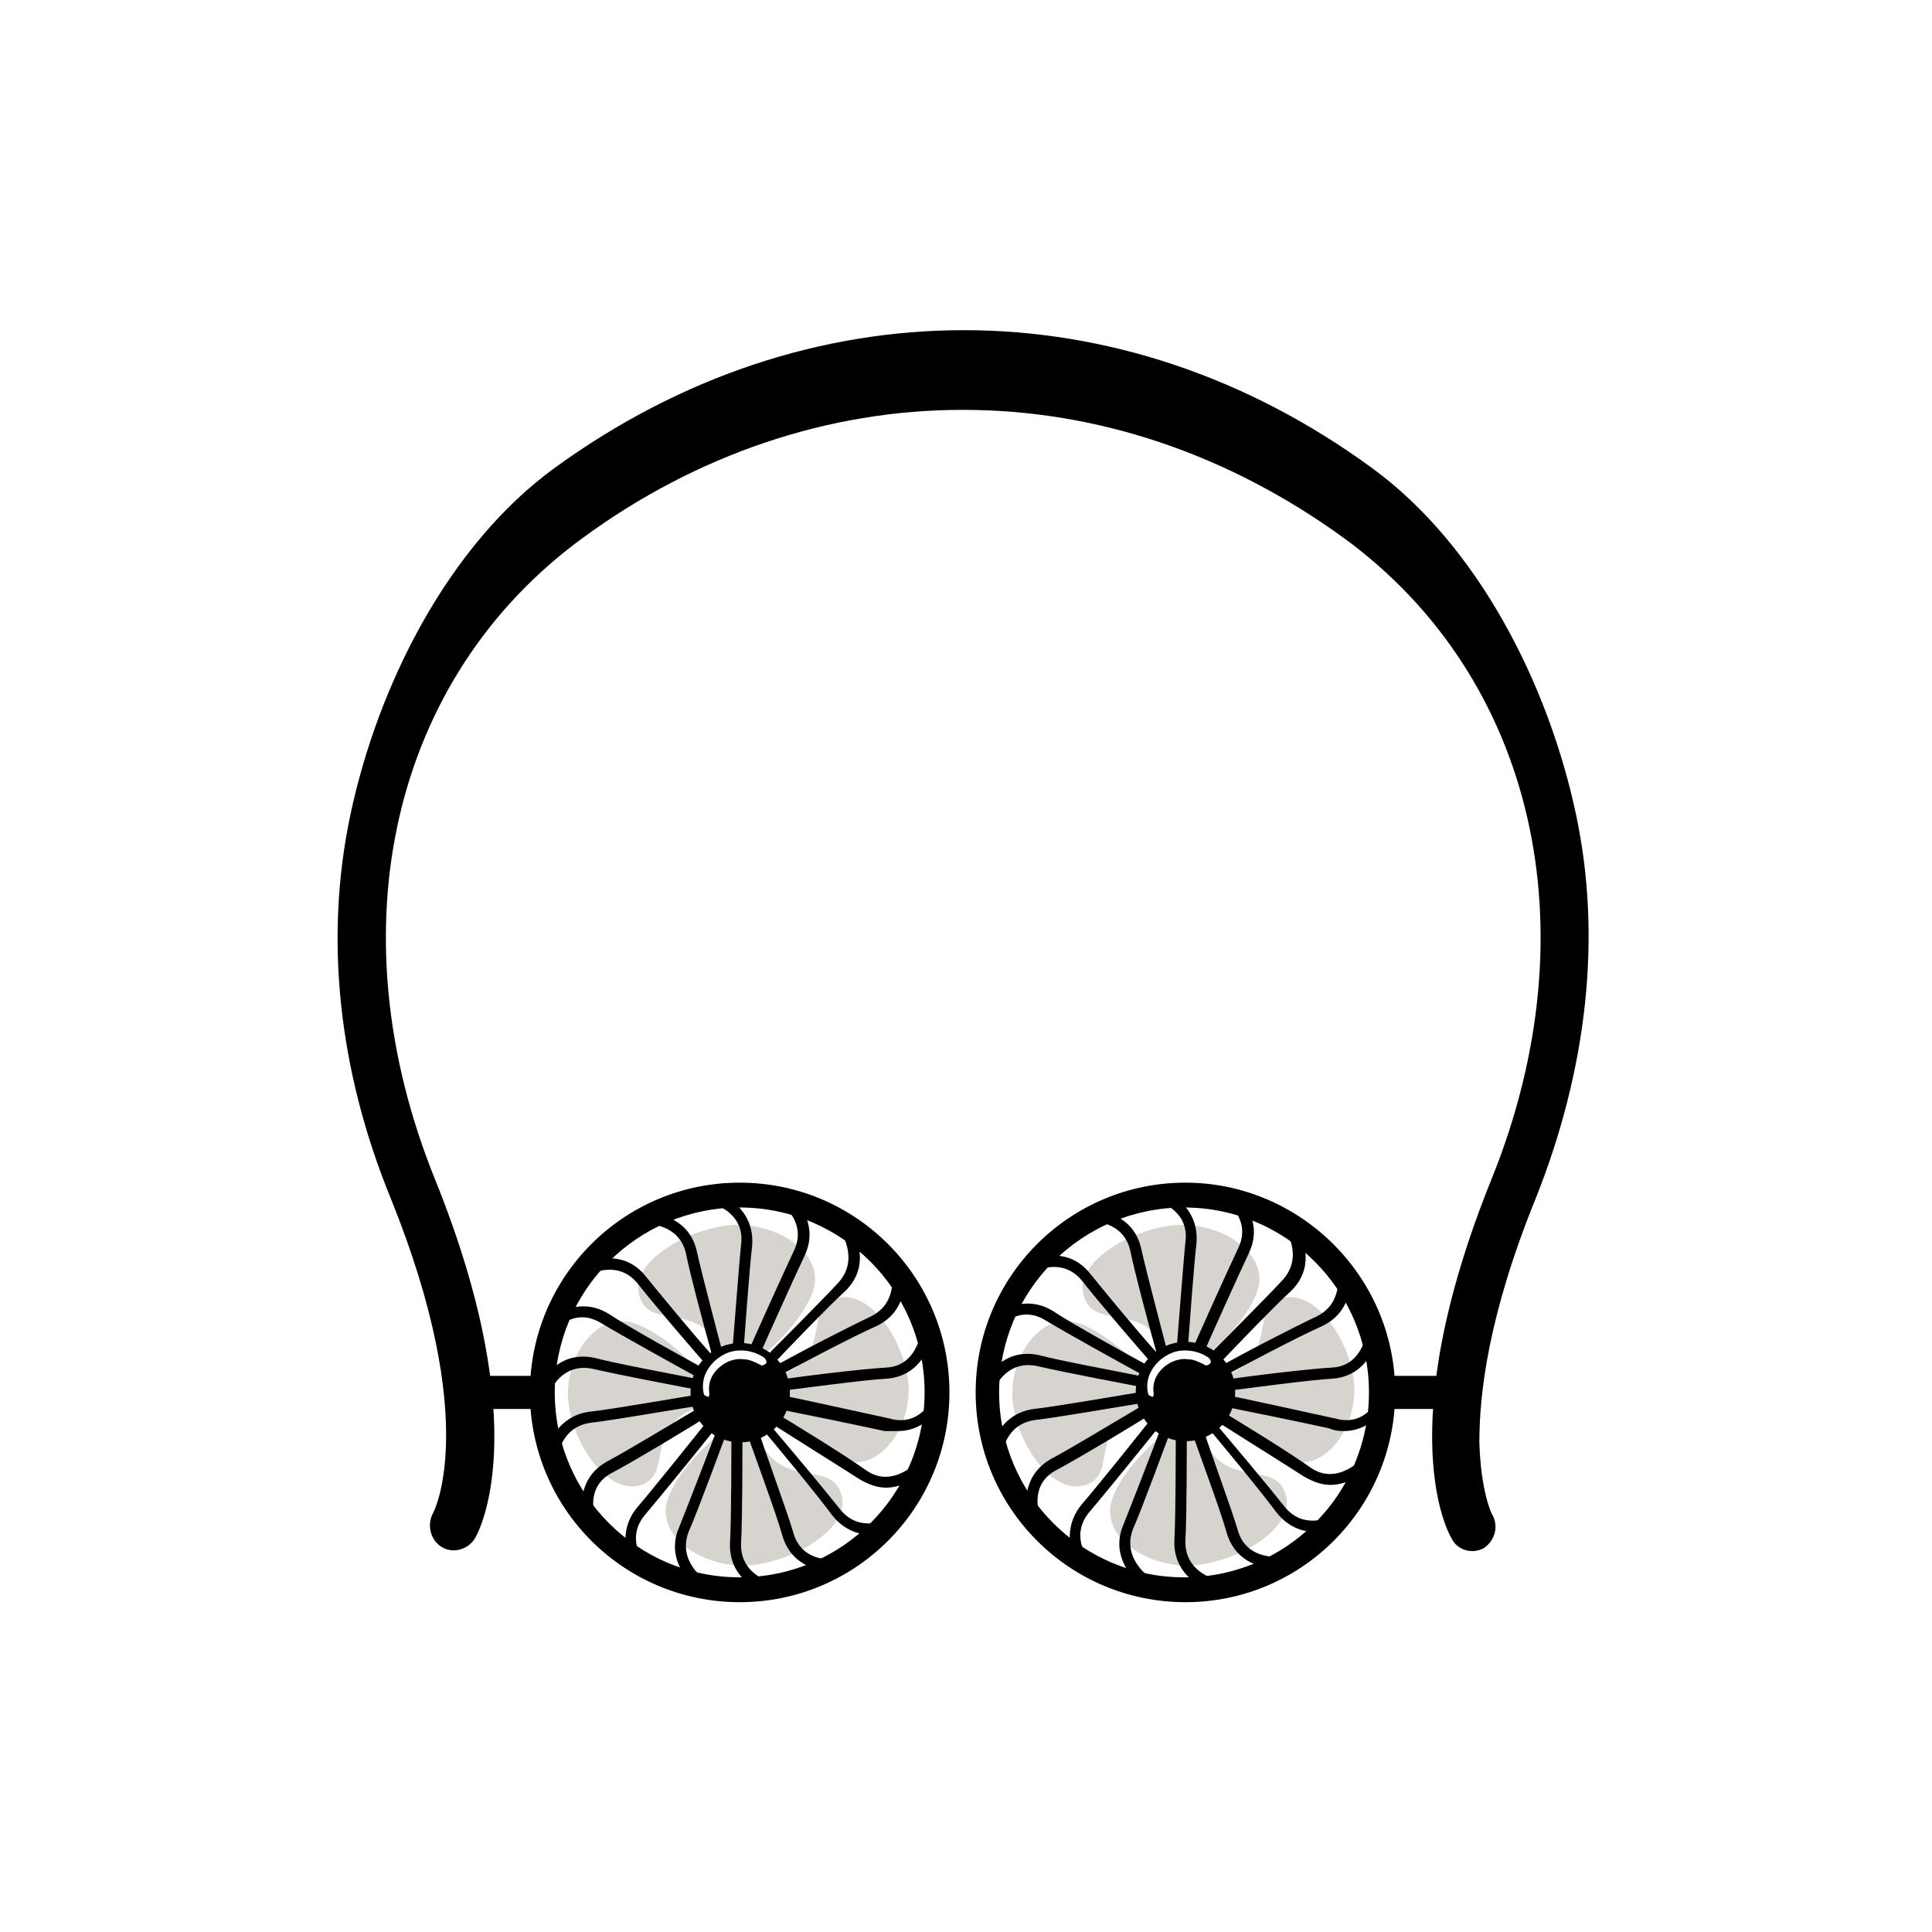 <svg version="1.1" id="レイヤー_1" xmlns="http://www.w3.org/2000/svg" x="0" y="0" viewBox="0 0 140 140" xml:space="preserve"><style>.st0{fill:#fff}.st1{fill:#d7d4d0}</style><path class="st0" d="M0 0h140v140H0z"/><circle transform="rotate(-89.149 53.644 100.861) scale(1)" class="st0" cx="53.6" cy="100.9" r="14.3"/><path class="st1" d="M54.3 99s3.6-2.6 4.6-5.4c1-2.9-2.9-5.2-6.2-4.8-3.3.4-7.3 2.9-6.3 5.3.9 2.4 4.7-.1 6.2 4.6.3.5 1.7.3 1.7.3zM53 103.2s-3.6 2.6-4.6 5.4c-1 2.9 2.9 5.2 6.2 4.8 3.3-.4 7.3-2.9 6.3-5.3-.9-2.4-4.7.1-6.2-4.6-.3-.6-1.7-.3-1.7-.3zM55.6 101.5s2.6 3.3 5.4 4.3c2.9 1 5.2-2.7 4.8-5.8-.4-3.1-2.9-6.7-5.3-5.9-2.4.9.1 4.4-4.6 5.8-.5.3-.3 1.6-.3 1.6zM51.4 100.2s-2.6-3.3-5.4-4.3c-2.9-1-5.2 2.7-4.8 5.8.4 3.1 2.9 6.7 5.3 5.9 2.4-.9-.1-4.4 4.6-5.8.6-.3.3-1.6.3-1.6z"/><path d="M65.1 103.7c1.7 0 2.8-1.3 3.2-2.1l-.7-.3c0 .1-1 2.1-3.1 1.5-1.8-.4-6.4-1.4-8.8-1.9 2.5-.3 6.8-.9 8.6-1 2.3-.2 3.1-2.2 3.2-3.2l-.7-.6c0 .1-.2 2.9-2.6 3-1.7.1-6 .6-8.5 1 2.2-1.2 6.2-3.3 7.8-4 2.1-1 2.2-3.1 1.9-4.1l-.8.2c0 .1.5 2.2-1.5 3.2-1.5.7-5.2 2.6-7.5 3.9 1.8-1.9 4.4-4.6 5.6-5.7 1.7-1.6 1.1-3.6.5-4.5l-.9-.1c0 .1 1.6 2.2-.1 4-1.2 1.3-4.3 4.4-6.1 6.2 1-2.3 2.9-6.5 3.7-8.2 1-2.1-.3-3.8-1.1-4.4l-.5.7c.1.1 1.8 1.4.8 3.4-.8 1.7-2.7 5.9-3.7 8.2.2-2.6.5-6.9.7-8.6.2-2.3-1.5-3.5-2.5-3.8l-.2.8c.1 0 2.2.7 1.9 2.9-.2 2-.6 7.5-.8 9.7 0-.1-.1-.1-.1-.2-.6-2.3-1.9-7.2-2.3-9-.5-2.3-2.6-2.8-3.6-2.8v.8c.1 0 2.3 0 2.8 2.1.3 1.5 1.2 4.9 1.9 7.4-1.7-1.9-3.9-4.6-4.8-5.7-1.4-1.8-3.5-1.4-4.4-.9l.4.7c.1 0 2-1 3.4.7 1.1 1.4 3.9 4.7 5.6 6.6-2.2-1.2-6.2-3.4-7.7-4.4-1.3-.8-2.6-.6-3.5-.1-.4.2-.4 1.3-.4 1.3.1-.1 1.5-1.7 3.4-.5 1.5.9 5.1 2.9 7.3 4.1-2.5-.5-6.3-1.2-7.8-1.6-2.3-.5-3.6 1.1-4 2.1l.8.3c0-.1.9-2.1 3.1-1.6 1.7.4 5.9 1.2 8.5 1.7-2.5.4-7 1.2-8.8 1.4-1.5.2-2.4 1.2-2.8 2.1-.2.5.5 1.3.5 1.3 0-.1.2-2.3 2.4-2.6 1.7-.2 5.7-.9 8.2-1.3-2.2 1.3-5.5 3.3-7 4.1-2 1.1-2 3.2-1.7 4.2l.8-.2c0-.1-.7-2.2 1.3-3.2 1.5-.8 5.2-3 7.4-4.4-1.6 2-4.4 5.5-5.6 6.9-1.1 1.3-1 2.8-.6 3.7.1.3 1.1.3 1.1.3-.1-.1-1.4-1.8.1-3.5 1.1-1.3 3.7-4.5 5.3-6.5-.9 2.4-2.3 6-2.9 7.5-.9 2.1.5 3.8 1.3 4.3l.6-.5c-.1-.1-2-1.4-1.2-3.5.7-1.6 2.2-5.7 3.1-8.1 0 2.5 0 7.1-.1 8.9-.1 2.3 1.7 3.4 2.7 3.6l.2-.8c-.1 0-2.2-.6-2.1-2.8.1-1.8.1-6.3.1-8.9.8 2.4 2.4 6.6 2.9 8.4.6 2 2.3 2.5 3.4 2.5h.4l-.1-.8c-.1 0-2.3.2-2.9-1.9-.5-1.7-2-5.7-2.8-8.2 1.6 1.9 4.5 5.4 5.6 6.9.8 1 1.8 1.4 2.7 1.4.7 0 .9-.1 1.3-.3v-.8c-.1 0-2 1-3.4-.7-1.1-1.4-3.7-4.5-5.4-6.5 2.2 1.4 5.4 3.4 6.8 4.3.7.4 1.3.6 1.9.6 1.1 0 2.1-.6 2.6-1.1l-.3-.8c-.1.1-1.9 2-3.8.6-1.4-1-5.1-3.3-7.3-4.6 2.5.5 6.9 1.4 8.7 1.8h1z"/><circle transform="rotate(-44.506 53.642 100.859)" cx="53.6" cy="100.9" r="3.6"/><path class="st0" d="M51.4 101c-.1-.7.1-1.3.6-1.8s1.2-.8 1.9-.7c.4 0 .8.2 1.2.4.1.1.3 0 .4-.1.1-.1 0-.3-.1-.4-.7-.5-1.7-.7-2.6-.4-.8.3-1.4.9-1.7 1.6-.2.5-.2 1-.1 1.4 0 .1.2.2.3.2 0 .1.1 0 .1-.2z"/><path d="M34.3 99.7h5.4v2.4h-5.4zM100.2 99.7h5.4v2.4h-5.4z"/><path d="M106.7 112.4c-.6 0-1.2-.3-1.5-.9-.2-.3-4.5-7.8 2.9-26.1 7.3-18.1 3.1-36.3-10.7-46.4-8.4-6.1-17.9-9.3-27.6-9.3h-.1c-9.6 0-19.2 3.2-27.5 9.3-13.8 10.1-18 28.3-10.7 46.4 7.4 18.3 3.1 25.8 2.9 26.1-.5.8-1.6 1.1-2.4.6-.8-.5-1.1-1.6-.6-2.5 0 0 3.5-6.5-3.1-22.8-3.8-9.3-4.8-18.9-2.9-27.8 2-9.4 7.1-19.5 14.8-25.1 18.3-13.3 41-13.3 59.2 0 7.7 5.6 12.8 15.7 14.8 25.1 1.9 8.9.8 18.5-2.9 27.8-3.5 8.6-4.1 14.3-4.1 17.7.1 3.6.9 5.2.9 5.2.5.8.3 1.9-.6 2.5-.2.1-.5.2-.8.2z"/><circle class="st0" cx="85.9" cy="100.9" r="14.3"/><path class="st1" d="M86.5 99s3.6-2.6 4.6-5.4c1-2.9-2.9-5.2-6.2-4.8s-7.3 2.9-6.3 5.3c.9 2.4 4.7-.1 6.2 4.6.4.5 1.7.3 1.7.3zM85.2 103.2s-3.6 2.6-4.6 5.4c-1 2.9 2.9 5.2 6.2 4.8 3.3-.4 7.3-2.9 6.3-5.3-.9-2.4-4.7.1-6.2-4.6-.3-.6-1.7-.3-1.7-.3zM87.9 101.5s2.6 3.3 5.4 4.3c2.9 1 5.2-2.7 4.8-5.8-.4-3.1-2.9-6.7-5.3-5.9-2.4.9.1 4.4-4.6 5.8-.6.3-.3 1.6-.3 1.6zM83.6 100.2s-2.6-3.3-5.4-4.3c-2.9-1-5.2 2.7-4.8 5.8.4 3.1 2.9 6.7 5.3 5.9s-.1-4.4 4.6-5.8c.6-.3.3-1.6.3-1.6z"/><path d="M97.4 103.7c1.7 0 2.8-1.3 3.2-2.1l-.7-.3c0 .1-1 2.1-3.1 1.5-1.8-.4-6.4-1.4-8.8-1.9 2.5-.3 6.8-.9 8.6-1 2.3-.2 3.1-2.2 3.2-3.2l-.7-.6c0 .1-.2 2.9-2.6 3-1.7.1-6 .6-8.5 1 2.2-1.2 6.2-3.3 7.8-4 2.1-1 2.2-3.1 1.9-4.1l-.8.2c0 .1.5 2.2-1.5 3.2-1.5.7-5.2 2.6-7.5 3.9 1.8-1.9 4.4-4.6 5.6-5.7 1.7-1.6 1.1-3.6.5-4.5l-1-.3c0 .1 1.6 2.2-.1 4-1.2 1.3-4.3 4.4-6.1 6.2 1-2.3 2.9-6.5 3.7-8.2 1-2.1-.3-3.8-1.1-4.4l-.5.7c.1.1 1.8 1.4.8 3.4-.8 1.7-2.7 5.9-3.7 8.2.2-2.6.5-6.9.7-8.6.2-2.3-1.5-3.5-2.5-3.8l-.2.8c.1 0 2.2.7 1.9 2.9-.2 2-.6 7.5-.8 9.7 0-.1-.1-.1-.1-.2-.6-2.3-1.9-7.2-2.3-9-.5-2.3-2.6-2.8-3.6-2.8v.8c.1 0 2.3 0 2.8 2.1.3 1.5 1.2 4.9 1.9 7.4-1.7-1.9-3.9-4.6-4.8-5.7-1.4-1.8-3.5-1.4-4.4-.9l.4.7c.1 0 2-1 3.4.7 1.1 1.4 3.9 4.7 5.6 6.6-2.2-1.2-6.2-3.4-7.7-4.4-1.3-.8-2.6-.6-3.5-.1-.4.2-.4 1.3-.4 1.3.1-.1 1.5-1.7 3.4-.5 1.5.9 5.1 2.9 7.3 4.1-2.5-.5-6.3-1.2-7.8-1.6-2.3-.5-3.6 1.1-4 2.1l.8.3c0-.1.9-2.1 3.1-1.6 1.7.4 5.9 1.2 8.5 1.7-2.5.4-7 1.2-8.8 1.4-1.5.2-2.4 1.2-2.8 2.1-.2.5.5 1.3.5 1.3 0-.1.2-2.3 2.4-2.6 1.7-.2 5.7-.9 8.2-1.3-2.2 1.3-5.5 3.3-7 4.1-2 1.1-2 3.2-1.7 4.2l.8-.2c0-.1-.7-2.2 1.3-3.2 1.5-.8 5.2-3 7.4-4.4-1.6 2-4.4 5.5-5.6 6.9-1.1 1.3-1 2.8-.6 3.7.1.3 1.1.3 1.1.3-.1-.1-1.4-1.8.1-3.5 1.1-1.3 3.7-4.5 5.3-6.5-.9 2.4-2.3 6-2.9 7.5-.9 2.1.5 3.8 1.3 4.3l.6-.5c-.1-.1-2-1.4-1.2-3.5.7-1.6 2.2-5.7 3.1-8.1 0 2.5 0 7.1-.1 8.9-.1 2.3 1.7 3.4 2.7 3.6l.2-.8c-.1 0-2.2-.6-2.1-2.8.1-1.8.1-6.3.1-8.9.8 2.4 2.4 6.6 2.9 8.4.6 2 2.3 2.5 3.4 2.5h.4l-.1-.8c-.1 0-2.3.2-2.9-1.9-.5-1.7-2-5.7-2.8-8.2 1.6 1.9 4.5 5.4 5.6 6.9.8 1 1.8 1.4 2.7 1.4.7 0 .9-.1 1.3-.3v-.8c-.1 0-2 1-3.4-.7-1.1-1.4-3.7-4.5-5.4-6.5 2.2 1.4 5.4 3.4 6.8 4.3.7.4 1.3.6 1.9.6 1.1 0 2.1-.6 2.6-1.1l-.3-.8c-.1.1-1.9 2-3.8.6-1.4-1-5.1-3.3-7.3-4.6 2.5.5 6.9 1.4 8.7 1.8.5.2.8.2 1.1.2z"/><circle transform="rotate(-76.32 85.861 100.864)" cx="85.9" cy="100.9" r="3.6"/><g><path class="st0" d="M83.6 101c-.1-.7.1-1.3.6-1.8s1.2-.8 1.9-.7c.4 0 .8.2 1.2.4.1.1.3 0 .4-.1.1-.1 0-.3-.1-.4-.7-.5-1.7-.7-2.6-.4-.8.3-1.4.9-1.7 1.6-.2.5-.2 1-.1 1.4 0 .1.2.2.3.2 0 .1.1 0 .1-.2z"/></g><g><path d="M53.6 85.7c-8.4 0-15.2 6.8-15.2 15.2 0 8.4 6.8 15.2 15.2 15.2s15.2-6.8 15.2-15.2c0-8.4-6.8-15.2-15.2-15.2zM67 100.9c0 7.4-6 13.4-13.4 13.4s-13.4-6-13.4-13.4 6-13.4 13.4-13.4 13.4 6 13.4 13.4zM85.9 85.7c-8.4 0-15.2 6.8-15.2 15.2 0 8.4 6.8 15.2 15.2 15.2 8.4 0 15.2-6.8 15.2-15.2 0-8.4-6.9-15.2-15.2-15.2zm13.3 15.2c0 7.4-6 13.4-13.4 13.4s-13.4-6-13.4-13.4 6-13.4 13.4-13.4 13.4 6 13.4 13.4z"/></g></svg>